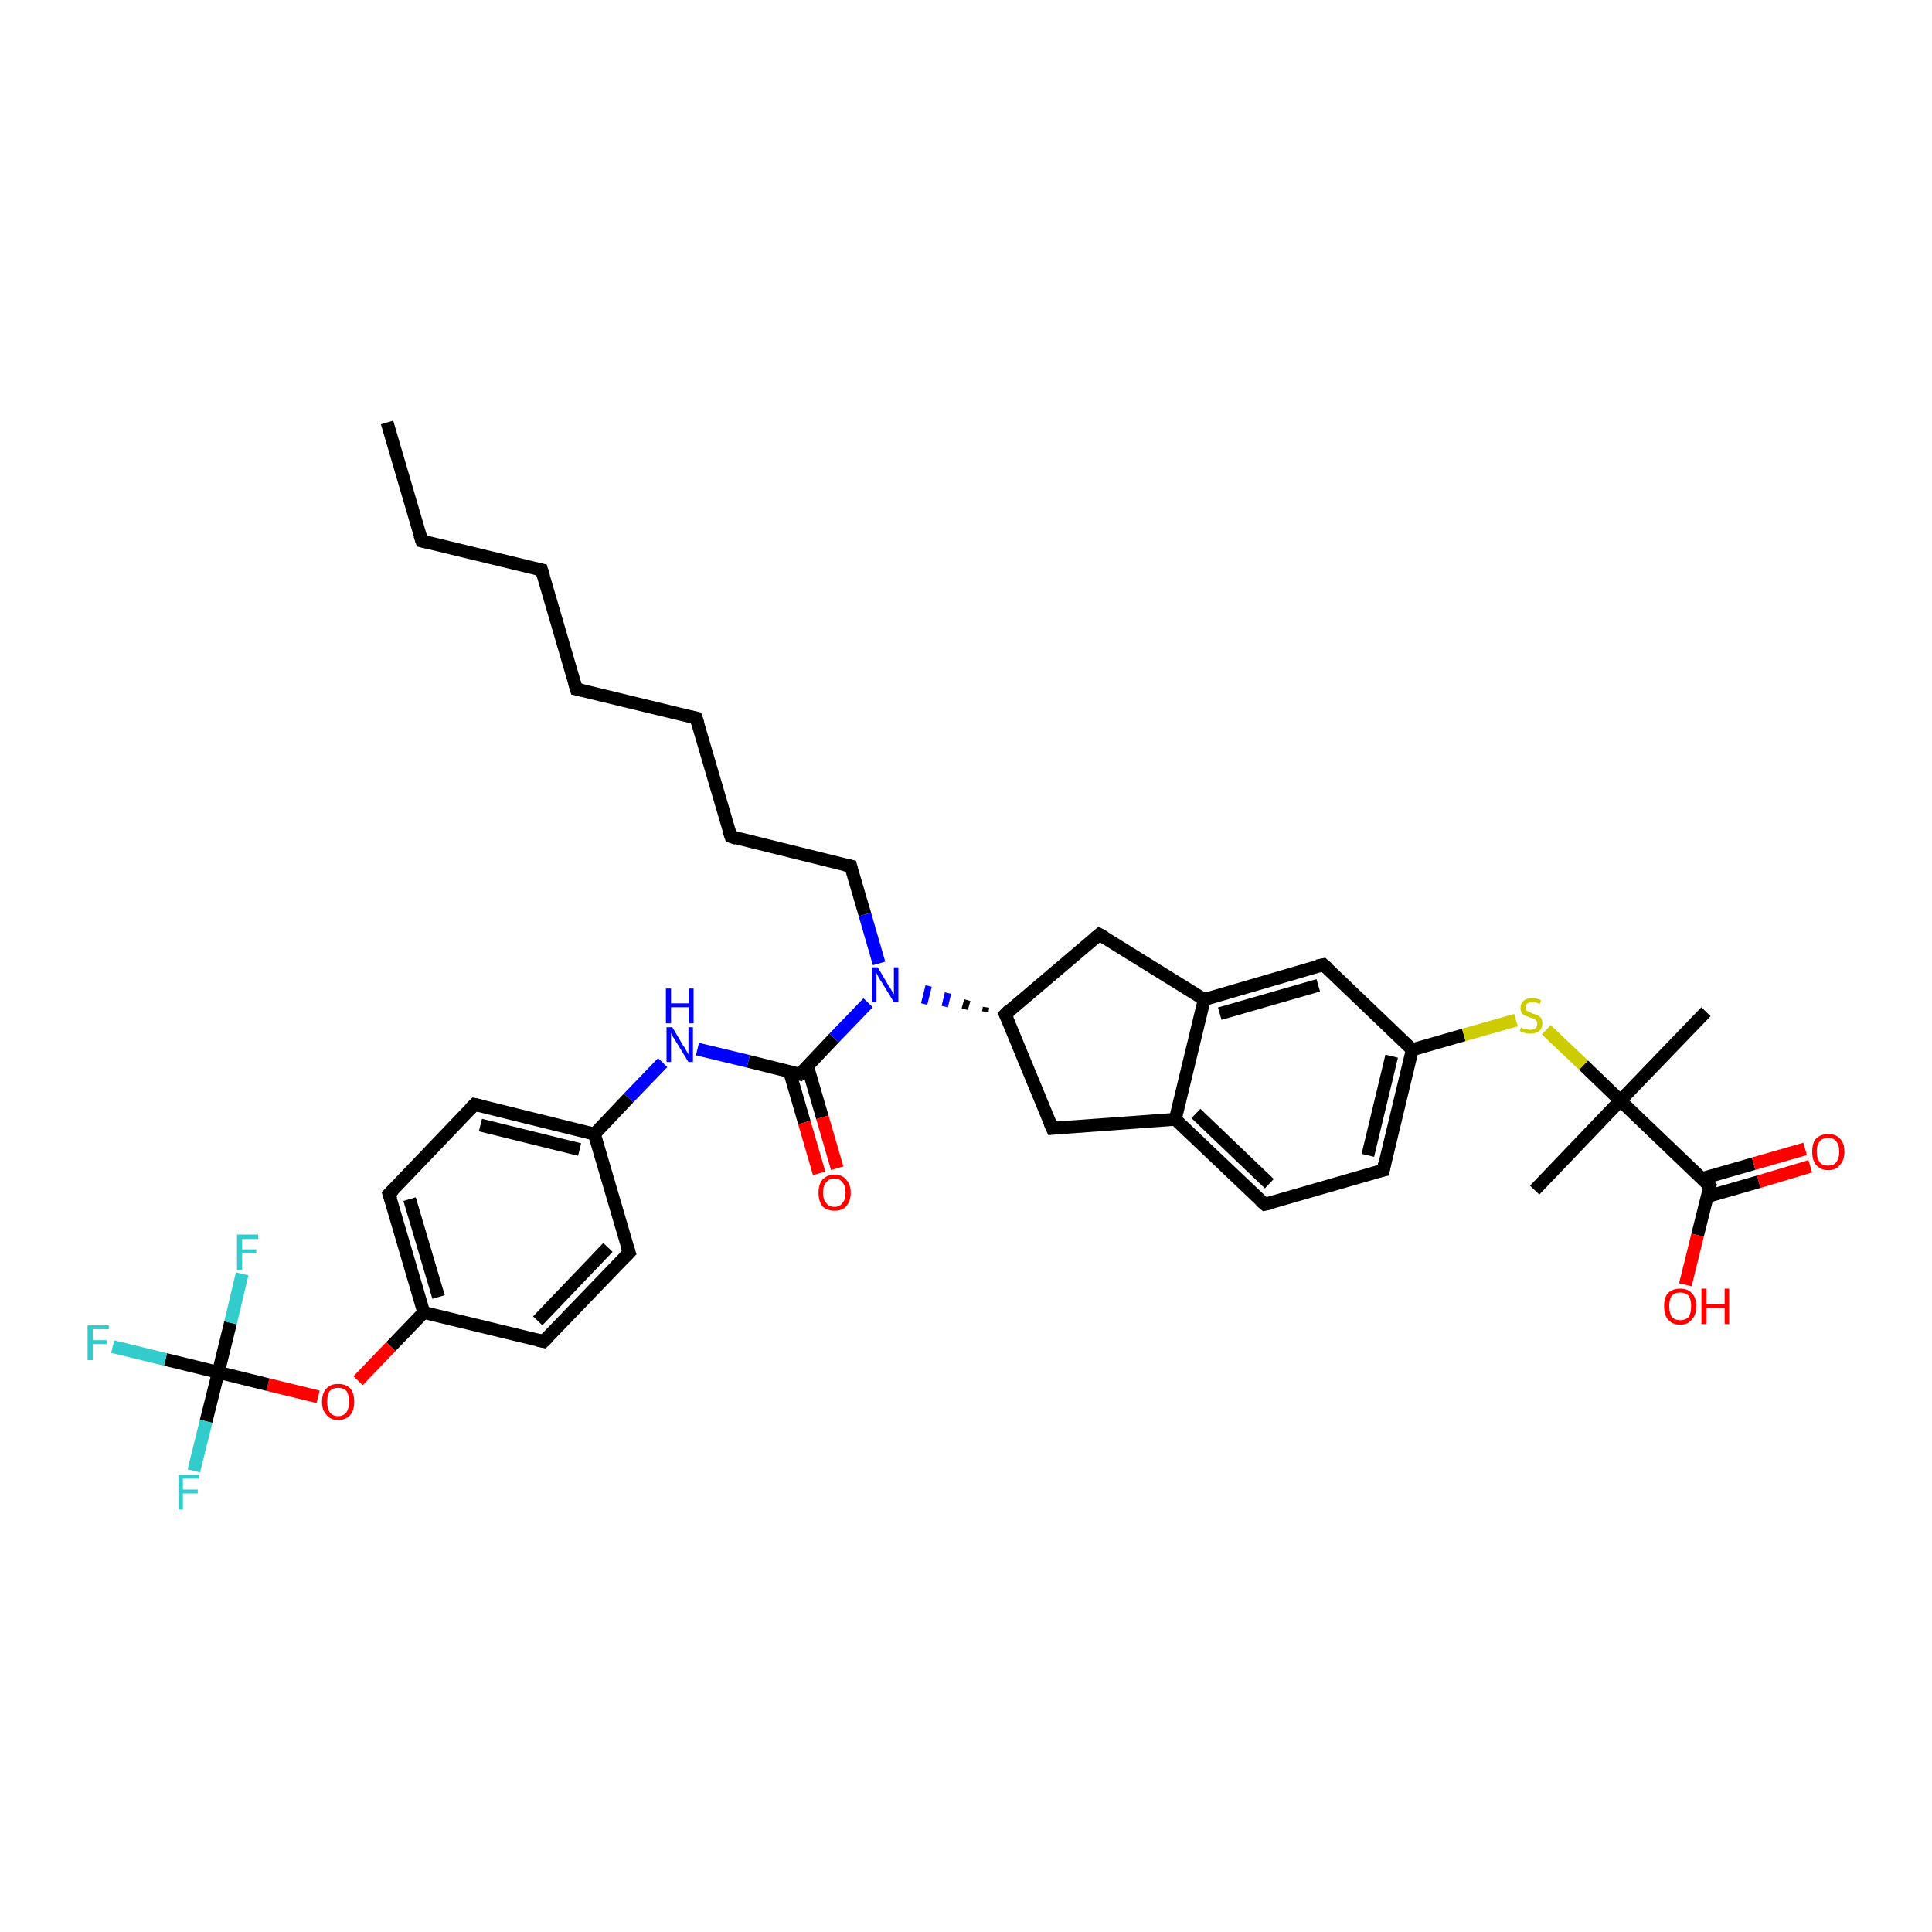 <?xml version='1.0' encoding='iso-8859-1'?>
<svg version='1.1' baseProfile='full'
              xmlns='http://www.w3.org/2000/svg'
                      xmlns:rdkit='http://www.rdkit.org/xml'
                      xmlns:xlink='http://www.w3.org/1999/xlink'
                  xml:space='preserve'
width='300px' height='300px' viewBox='0 0 300 300'>
<!-- END OF HEADER -->
<rect style='opacity:1.0;fill:#FFFFFF;stroke:none' width='300.0' height='300.0' x='0.0' y='0.0'> </rect>
<path class='bond-0 atom-0 atom-1' d='M 60.1,65.6 L 65.5,84.0' style='fill:none;fill-rule:evenodd;stroke:#000000;stroke-width:2.0px;stroke-linecap:butt;stroke-linejoin:miter;stroke-opacity:1' />
<path class='bond-1 atom-1 atom-2' d='M 65.5,84.0 L 84.1,88.5' style='fill:none;fill-rule:evenodd;stroke:#000000;stroke-width:2.0px;stroke-linecap:butt;stroke-linejoin:miter;stroke-opacity:1' />
<path class='bond-2 atom-2 atom-3' d='M 84.1,88.5 L 89.5,107.0' style='fill:none;fill-rule:evenodd;stroke:#000000;stroke-width:2.0px;stroke-linecap:butt;stroke-linejoin:miter;stroke-opacity:1' />
<path class='bond-3 atom-3 atom-4' d='M 89.5,107.0 L 108.1,111.5' style='fill:none;fill-rule:evenodd;stroke:#000000;stroke-width:2.0px;stroke-linecap:butt;stroke-linejoin:miter;stroke-opacity:1' />
<path class='bond-4 atom-4 atom-5' d='M 108.1,111.5 L 113.5,129.9' style='fill:none;fill-rule:evenodd;stroke:#000000;stroke-width:2.0px;stroke-linecap:butt;stroke-linejoin:miter;stroke-opacity:1' />
<path class='bond-5 atom-5 atom-6' d='M 113.5,129.9 L 132.1,134.5' style='fill:none;fill-rule:evenodd;stroke:#000000;stroke-width:2.0px;stroke-linecap:butt;stroke-linejoin:miter;stroke-opacity:1' />
<path class='bond-6 atom-6 atom-7' d='M 132.1,134.5 L 134.3,142.0' style='fill:none;fill-rule:evenodd;stroke:#000000;stroke-width:2.0px;stroke-linecap:butt;stroke-linejoin:miter;stroke-opacity:1' />
<path class='bond-6 atom-6 atom-7' d='M 134.3,142.0 L 136.5,149.6' style='fill:none;fill-rule:evenodd;stroke:#0000FF;stroke-width:2.0px;stroke-linecap:butt;stroke-linejoin:miter;stroke-opacity:1' />
<path class='bond-7 atom-8 atom-7' d='M 153.1,156.4 L 153.0,157.1' style='fill:none;fill-rule:evenodd;stroke:#000000;stroke-width:1.0px;stroke-linecap:butt;stroke-linejoin:miter;stroke-opacity:1' />
<path class='bond-7 atom-8 atom-7' d='M 150.2,155.3 L 149.8,156.7' style='fill:none;fill-rule:evenodd;stroke:#000000;stroke-width:1.0px;stroke-linecap:butt;stroke-linejoin:miter;stroke-opacity:1' />
<path class='bond-7 atom-8 atom-7' d='M 147.2,154.2 L 146.7,156.3' style='fill:none;fill-rule:evenodd;stroke:#0000FF;stroke-width:1.0px;stroke-linecap:butt;stroke-linejoin:miter;stroke-opacity:1' />
<path class='bond-7 atom-8 atom-7' d='M 144.2,153.1 L 143.5,155.9' style='fill:none;fill-rule:evenodd;stroke:#0000FF;stroke-width:1.0px;stroke-linecap:butt;stroke-linejoin:miter;stroke-opacity:1' />
<path class='bond-8 atom-8 atom-9' d='M 156.1,157.5 L 163.4,175.2' style='fill:none;fill-rule:evenodd;stroke:#000000;stroke-width:2.0px;stroke-linecap:butt;stroke-linejoin:miter;stroke-opacity:1' />
<path class='bond-9 atom-9 atom-10' d='M 163.4,175.2 L 182.5,173.8' style='fill:none;fill-rule:evenodd;stroke:#000000;stroke-width:2.0px;stroke-linecap:butt;stroke-linejoin:miter;stroke-opacity:1' />
<path class='bond-10 atom-10 atom-11' d='M 182.5,173.8 L 196.4,187.0' style='fill:none;fill-rule:evenodd;stroke:#000000;stroke-width:2.0px;stroke-linecap:butt;stroke-linejoin:miter;stroke-opacity:1' />
<path class='bond-10 atom-10 atom-11' d='M 185.7,172.9 L 197.1,183.8' style='fill:none;fill-rule:evenodd;stroke:#000000;stroke-width:2.0px;stroke-linecap:butt;stroke-linejoin:miter;stroke-opacity:1' />
<path class='bond-11 atom-11 atom-12' d='M 196.4,187.0 L 214.8,181.7' style='fill:none;fill-rule:evenodd;stroke:#000000;stroke-width:2.0px;stroke-linecap:butt;stroke-linejoin:miter;stroke-opacity:1' />
<path class='bond-12 atom-12 atom-13' d='M 214.8,181.7 L 219.3,163.0' style='fill:none;fill-rule:evenodd;stroke:#000000;stroke-width:2.0px;stroke-linecap:butt;stroke-linejoin:miter;stroke-opacity:1' />
<path class='bond-12 atom-12 atom-13' d='M 212.4,179.4 L 216.1,164.0' style='fill:none;fill-rule:evenodd;stroke:#000000;stroke-width:2.0px;stroke-linecap:butt;stroke-linejoin:miter;stroke-opacity:1' />
<path class='bond-13 atom-13 atom-14' d='M 219.3,163.0 L 227.3,160.7' style='fill:none;fill-rule:evenodd;stroke:#000000;stroke-width:2.0px;stroke-linecap:butt;stroke-linejoin:miter;stroke-opacity:1' />
<path class='bond-13 atom-13 atom-14' d='M 227.3,160.7 L 235.4,158.4' style='fill:none;fill-rule:evenodd;stroke:#CCCC00;stroke-width:2.0px;stroke-linecap:butt;stroke-linejoin:miter;stroke-opacity:1' />
<path class='bond-14 atom-14 atom-15' d='M 240.1,159.9 L 245.9,165.4' style='fill:none;fill-rule:evenodd;stroke:#CCCC00;stroke-width:2.0px;stroke-linecap:butt;stroke-linejoin:miter;stroke-opacity:1' />
<path class='bond-14 atom-14 atom-15' d='M 245.9,165.4 L 251.6,170.9' style='fill:none;fill-rule:evenodd;stroke:#000000;stroke-width:2.0px;stroke-linecap:butt;stroke-linejoin:miter;stroke-opacity:1' />
<path class='bond-15 atom-15 atom-16' d='M 251.6,170.9 L 264.9,157.1' style='fill:none;fill-rule:evenodd;stroke:#000000;stroke-width:2.0px;stroke-linecap:butt;stroke-linejoin:miter;stroke-opacity:1' />
<path class='bond-16 atom-15 atom-17' d='M 251.6,170.9 L 238.3,184.8' style='fill:none;fill-rule:evenodd;stroke:#000000;stroke-width:2.0px;stroke-linecap:butt;stroke-linejoin:miter;stroke-opacity:1' />
<path class='bond-17 atom-15 atom-18' d='M 251.6,170.9 L 265.5,184.2' style='fill:none;fill-rule:evenodd;stroke:#000000;stroke-width:2.0px;stroke-linecap:butt;stroke-linejoin:miter;stroke-opacity:1' />
<path class='bond-18 atom-18 atom-19' d='M 265.5,184.2 L 263.6,191.8' style='fill:none;fill-rule:evenodd;stroke:#000000;stroke-width:2.0px;stroke-linecap:butt;stroke-linejoin:miter;stroke-opacity:1' />
<path class='bond-18 atom-18 atom-19' d='M 263.6,191.8 L 261.7,199.5' style='fill:none;fill-rule:evenodd;stroke:#FF0000;stroke-width:2.0px;stroke-linecap:butt;stroke-linejoin:miter;stroke-opacity:1' />
<path class='bond-19 atom-18 atom-20' d='M 265.1,185.8 L 273.1,183.5' style='fill:none;fill-rule:evenodd;stroke:#000000;stroke-width:2.0px;stroke-linecap:butt;stroke-linejoin:miter;stroke-opacity:1' />
<path class='bond-19 atom-18 atom-20' d='M 273.1,183.5 L 281.1,181.1' style='fill:none;fill-rule:evenodd;stroke:#FF0000;stroke-width:2.0px;stroke-linecap:butt;stroke-linejoin:miter;stroke-opacity:1' />
<path class='bond-19 atom-18 atom-20' d='M 264.3,183.0 L 272.3,180.7' style='fill:none;fill-rule:evenodd;stroke:#000000;stroke-width:2.0px;stroke-linecap:butt;stroke-linejoin:miter;stroke-opacity:1' />
<path class='bond-19 atom-18 atom-20' d='M 272.3,180.7 L 280.3,178.4' style='fill:none;fill-rule:evenodd;stroke:#FF0000;stroke-width:2.0px;stroke-linecap:butt;stroke-linejoin:miter;stroke-opacity:1' />
<path class='bond-20 atom-13 atom-21' d='M 219.3,163.0 L 205.5,149.8' style='fill:none;fill-rule:evenodd;stroke:#000000;stroke-width:2.0px;stroke-linecap:butt;stroke-linejoin:miter;stroke-opacity:1' />
<path class='bond-21 atom-21 atom-22' d='M 205.5,149.8 L 187.0,155.2' style='fill:none;fill-rule:evenodd;stroke:#000000;stroke-width:2.0px;stroke-linecap:butt;stroke-linejoin:miter;stroke-opacity:1' />
<path class='bond-21 atom-21 atom-22' d='M 204.7,153.0 L 189.4,157.4' style='fill:none;fill-rule:evenodd;stroke:#000000;stroke-width:2.0px;stroke-linecap:butt;stroke-linejoin:miter;stroke-opacity:1' />
<path class='bond-22 atom-22 atom-23' d='M 187.0,155.2 L 170.7,145.1' style='fill:none;fill-rule:evenodd;stroke:#000000;stroke-width:2.0px;stroke-linecap:butt;stroke-linejoin:miter;stroke-opacity:1' />
<path class='bond-23 atom-7 atom-24' d='M 134.8,155.7 L 129.5,161.2' style='fill:none;fill-rule:evenodd;stroke:#0000FF;stroke-width:2.0px;stroke-linecap:butt;stroke-linejoin:miter;stroke-opacity:1' />
<path class='bond-23 atom-7 atom-24' d='M 129.5,161.2 L 124.2,166.8' style='fill:none;fill-rule:evenodd;stroke:#000000;stroke-width:2.0px;stroke-linecap:butt;stroke-linejoin:miter;stroke-opacity:1' />
<path class='bond-24 atom-24 atom-25' d='M 122.6,166.4 L 124.9,174.3' style='fill:none;fill-rule:evenodd;stroke:#000000;stroke-width:2.0px;stroke-linecap:butt;stroke-linejoin:miter;stroke-opacity:1' />
<path class='bond-24 atom-24 atom-25' d='M 124.9,174.3 L 127.2,182.2' style='fill:none;fill-rule:evenodd;stroke:#FF0000;stroke-width:2.0px;stroke-linecap:butt;stroke-linejoin:miter;stroke-opacity:1' />
<path class='bond-24 atom-24 atom-25' d='M 125.4,165.6 L 127.7,173.5' style='fill:none;fill-rule:evenodd;stroke:#000000;stroke-width:2.0px;stroke-linecap:butt;stroke-linejoin:miter;stroke-opacity:1' />
<path class='bond-24 atom-24 atom-25' d='M 127.7,173.5 L 130.0,181.4' style='fill:none;fill-rule:evenodd;stroke:#FF0000;stroke-width:2.0px;stroke-linecap:butt;stroke-linejoin:miter;stroke-opacity:1' />
<path class='bond-25 atom-24 atom-26' d='M 124.2,166.8 L 116.2,164.8' style='fill:none;fill-rule:evenodd;stroke:#000000;stroke-width:2.0px;stroke-linecap:butt;stroke-linejoin:miter;stroke-opacity:1' />
<path class='bond-25 atom-24 atom-26' d='M 116.2,164.8 L 108.3,162.9' style='fill:none;fill-rule:evenodd;stroke:#0000FF;stroke-width:2.0px;stroke-linecap:butt;stroke-linejoin:miter;stroke-opacity:1' />
<path class='bond-26 atom-26 atom-27' d='M 102.9,165.0 L 97.6,170.5' style='fill:none;fill-rule:evenodd;stroke:#0000FF;stroke-width:2.0px;stroke-linecap:butt;stroke-linejoin:miter;stroke-opacity:1' />
<path class='bond-26 atom-26 atom-27' d='M 97.6,170.5 L 92.3,176.1' style='fill:none;fill-rule:evenodd;stroke:#000000;stroke-width:2.0px;stroke-linecap:butt;stroke-linejoin:miter;stroke-opacity:1' />
<path class='bond-27 atom-27 atom-28' d='M 92.3,176.1 L 73.7,171.5' style='fill:none;fill-rule:evenodd;stroke:#000000;stroke-width:2.0px;stroke-linecap:butt;stroke-linejoin:miter;stroke-opacity:1' />
<path class='bond-27 atom-27 atom-28' d='M 90.0,178.5 L 74.6,174.7' style='fill:none;fill-rule:evenodd;stroke:#000000;stroke-width:2.0px;stroke-linecap:butt;stroke-linejoin:miter;stroke-opacity:1' />
<path class='bond-28 atom-28 atom-29' d='M 73.7,171.5 L 60.4,185.4' style='fill:none;fill-rule:evenodd;stroke:#000000;stroke-width:2.0px;stroke-linecap:butt;stroke-linejoin:miter;stroke-opacity:1' />
<path class='bond-29 atom-29 atom-30' d='M 60.4,185.4 L 65.8,203.8' style='fill:none;fill-rule:evenodd;stroke:#000000;stroke-width:2.0px;stroke-linecap:butt;stroke-linejoin:miter;stroke-opacity:1' />
<path class='bond-29 atom-29 atom-30' d='M 63.6,186.2 L 68.1,201.4' style='fill:none;fill-rule:evenodd;stroke:#000000;stroke-width:2.0px;stroke-linecap:butt;stroke-linejoin:miter;stroke-opacity:1' />
<path class='bond-30 atom-30 atom-31' d='M 65.8,203.8 L 60.7,209.1' style='fill:none;fill-rule:evenodd;stroke:#000000;stroke-width:2.0px;stroke-linecap:butt;stroke-linejoin:miter;stroke-opacity:1' />
<path class='bond-30 atom-30 atom-31' d='M 60.7,209.1 L 55.6,214.4' style='fill:none;fill-rule:evenodd;stroke:#FF0000;stroke-width:2.0px;stroke-linecap:butt;stroke-linejoin:miter;stroke-opacity:1' />
<path class='bond-31 atom-31 atom-32' d='M 49.4,216.9 L 41.6,215.0' style='fill:none;fill-rule:evenodd;stroke:#FF0000;stroke-width:2.0px;stroke-linecap:butt;stroke-linejoin:miter;stroke-opacity:1' />
<path class='bond-31 atom-31 atom-32' d='M 41.6,215.0 L 33.9,213.1' style='fill:none;fill-rule:evenodd;stroke:#000000;stroke-width:2.0px;stroke-linecap:butt;stroke-linejoin:miter;stroke-opacity:1' />
<path class='bond-32 atom-32 atom-33' d='M 33.9,213.1 L 25.7,211.1' style='fill:none;fill-rule:evenodd;stroke:#000000;stroke-width:2.0px;stroke-linecap:butt;stroke-linejoin:miter;stroke-opacity:1' />
<path class='bond-32 atom-32 atom-33' d='M 25.7,211.1 L 17.5,209.1' style='fill:none;fill-rule:evenodd;stroke:#33CCCC;stroke-width:2.0px;stroke-linecap:butt;stroke-linejoin:miter;stroke-opacity:1' />
<path class='bond-33 atom-32 atom-34' d='M 33.9,213.1 L 32.0,220.7' style='fill:none;fill-rule:evenodd;stroke:#000000;stroke-width:2.0px;stroke-linecap:butt;stroke-linejoin:miter;stroke-opacity:1' />
<path class='bond-33 atom-32 atom-34' d='M 32.0,220.7 L 30.1,228.4' style='fill:none;fill-rule:evenodd;stroke:#33CCCC;stroke-width:2.0px;stroke-linecap:butt;stroke-linejoin:miter;stroke-opacity:1' />
<path class='bond-34 atom-32 atom-35' d='M 33.9,213.1 L 35.8,205.4' style='fill:none;fill-rule:evenodd;stroke:#000000;stroke-width:2.0px;stroke-linecap:butt;stroke-linejoin:miter;stroke-opacity:1' />
<path class='bond-34 atom-32 atom-35' d='M 35.8,205.4 L 37.6,197.8' style='fill:none;fill-rule:evenodd;stroke:#33CCCC;stroke-width:2.0px;stroke-linecap:butt;stroke-linejoin:miter;stroke-opacity:1' />
<path class='bond-35 atom-30 atom-36' d='M 65.8,203.8 L 84.4,208.3' style='fill:none;fill-rule:evenodd;stroke:#000000;stroke-width:2.0px;stroke-linecap:butt;stroke-linejoin:miter;stroke-opacity:1' />
<path class='bond-36 atom-36 atom-37' d='M 84.4,208.3 L 97.7,194.5' style='fill:none;fill-rule:evenodd;stroke:#000000;stroke-width:2.0px;stroke-linecap:butt;stroke-linejoin:miter;stroke-opacity:1' />
<path class='bond-36 atom-36 atom-37' d='M 83.5,205.1 L 94.4,193.7' style='fill:none;fill-rule:evenodd;stroke:#000000;stroke-width:2.0px;stroke-linecap:butt;stroke-linejoin:miter;stroke-opacity:1' />
<path class='bond-37 atom-23 atom-8' d='M 170.7,145.1 L 156.1,157.5' style='fill:none;fill-rule:evenodd;stroke:#000000;stroke-width:2.0px;stroke-linecap:butt;stroke-linejoin:miter;stroke-opacity:1' />
<path class='bond-38 atom-37 atom-27' d='M 97.7,194.5 L 92.3,176.1' style='fill:none;fill-rule:evenodd;stroke:#000000;stroke-width:2.0px;stroke-linecap:butt;stroke-linejoin:miter;stroke-opacity:1' />
<path class='bond-39 atom-22 atom-10' d='M 187.0,155.2 L 182.5,173.8' style='fill:none;fill-rule:evenodd;stroke:#000000;stroke-width:2.0px;stroke-linecap:butt;stroke-linejoin:miter;stroke-opacity:1' />
<path d='M 65.2,83.1 L 65.5,84.0 L 66.4,84.2' style='fill:none;stroke:#000000;stroke-width:2.0px;stroke-linecap:butt;stroke-linejoin:miter;stroke-opacity:1;' />
<path d='M 83.2,88.3 L 84.1,88.5 L 84.4,89.5' style='fill:none;stroke:#000000;stroke-width:2.0px;stroke-linecap:butt;stroke-linejoin:miter;stroke-opacity:1;' />
<path d='M 89.2,106.0 L 89.5,107.0 L 90.4,107.2' style='fill:none;stroke:#000000;stroke-width:2.0px;stroke-linecap:butt;stroke-linejoin:miter;stroke-opacity:1;' />
<path d='M 107.2,111.3 L 108.1,111.5 L 108.4,112.4' style='fill:none;stroke:#000000;stroke-width:2.0px;stroke-linecap:butt;stroke-linejoin:miter;stroke-opacity:1;' />
<path d='M 113.2,129.0 L 113.5,129.9 L 114.4,130.2' style='fill:none;stroke:#000000;stroke-width:2.0px;stroke-linecap:butt;stroke-linejoin:miter;stroke-opacity:1;' />
<path d='M 131.2,134.3 L 132.1,134.5 L 132.2,134.9' style='fill:none;stroke:#000000;stroke-width:2.0px;stroke-linecap:butt;stroke-linejoin:miter;stroke-opacity:1;' />
<path d='M 156.5,158.3 L 156.1,157.5 L 156.8,156.8' style='fill:none;stroke:#000000;stroke-width:2.0px;stroke-linecap:butt;stroke-linejoin:miter;stroke-opacity:1;' />
<path d='M 163.0,174.3 L 163.4,175.2 L 164.3,175.1' style='fill:none;stroke:#000000;stroke-width:2.0px;stroke-linecap:butt;stroke-linejoin:miter;stroke-opacity:1;' />
<path d='M 195.7,186.4 L 196.4,187.0 L 197.3,186.8' style='fill:none;stroke:#000000;stroke-width:2.0px;stroke-linecap:butt;stroke-linejoin:miter;stroke-opacity:1;' />
<path d='M 213.8,181.9 L 214.8,181.7 L 215.0,180.7' style='fill:none;stroke:#000000;stroke-width:2.0px;stroke-linecap:butt;stroke-linejoin:miter;stroke-opacity:1;' />
<path d='M 264.8,183.5 L 265.5,184.2 L 265.4,184.6' style='fill:none;stroke:#000000;stroke-width:2.0px;stroke-linecap:butt;stroke-linejoin:miter;stroke-opacity:1;' />
<path d='M 206.2,150.4 L 205.5,149.8 L 204.5,150.0' style='fill:none;stroke:#000000;stroke-width:2.0px;stroke-linecap:butt;stroke-linejoin:miter;stroke-opacity:1;' />
<path d='M 171.6,145.6 L 170.7,145.1 L 170.0,145.7' style='fill:none;stroke:#000000;stroke-width:2.0px;stroke-linecap:butt;stroke-linejoin:miter;stroke-opacity:1;' />
<path d='M 124.5,166.5 L 124.2,166.8 L 123.8,166.7' style='fill:none;stroke:#000000;stroke-width:2.0px;stroke-linecap:butt;stroke-linejoin:miter;stroke-opacity:1;' />
<path d='M 74.6,171.7 L 73.7,171.5 L 73.0,172.2' style='fill:none;stroke:#000000;stroke-width:2.0px;stroke-linecap:butt;stroke-linejoin:miter;stroke-opacity:1;' />
<path d='M 61.1,184.7 L 60.4,185.4 L 60.7,186.3' style='fill:none;stroke:#000000;stroke-width:2.0px;stroke-linecap:butt;stroke-linejoin:miter;stroke-opacity:1;' />
<path d='M 83.5,208.1 L 84.4,208.3 L 85.1,207.6' style='fill:none;stroke:#000000;stroke-width:2.0px;stroke-linecap:butt;stroke-linejoin:miter;stroke-opacity:1;' />
<path d='M 97.0,195.2 L 97.7,194.5 L 97.4,193.6' style='fill:none;stroke:#000000;stroke-width:2.0px;stroke-linecap:butt;stroke-linejoin:miter;stroke-opacity:1;' />
<path class='atom-7' d='M 136.3 150.2
L 138.0 153.1
Q 138.2 153.3, 138.5 153.9
Q 138.8 154.4, 138.8 154.4
L 138.8 150.2
L 139.5 150.2
L 139.5 155.6
L 138.8 155.6
L 136.9 152.5
Q 136.6 152.1, 136.4 151.7
Q 136.2 151.3, 136.1 151.1
L 136.1 155.6
L 135.4 155.6
L 135.4 150.2
L 136.3 150.2
' fill='#0000FF'/>
<path class='atom-14' d='M 236.2 159.5
Q 236.3 159.6, 236.5 159.7
Q 236.8 159.8, 237.0 159.8
Q 237.3 159.9, 237.6 159.9
Q 238.1 159.9, 238.4 159.7
Q 238.7 159.4, 238.7 159.0
Q 238.7 158.7, 238.6 158.5
Q 238.4 158.3, 238.2 158.2
Q 238.0 158.1, 237.6 158.0
Q 237.1 157.8, 236.8 157.7
Q 236.5 157.6, 236.3 157.3
Q 236.1 157.0, 236.1 156.5
Q 236.1 155.8, 236.6 155.4
Q 237.0 155.0, 238.0 155.0
Q 238.6 155.0, 239.3 155.3
L 239.1 155.9
Q 238.5 155.6, 238.0 155.6
Q 237.5 155.6, 237.2 155.8
Q 236.9 156.0, 236.9 156.4
Q 236.9 156.7, 237.0 156.9
Q 237.2 157.0, 237.4 157.1
Q 237.6 157.2, 238.0 157.4
Q 238.5 157.5, 238.8 157.7
Q 239.1 157.8, 239.3 158.1
Q 239.5 158.4, 239.5 159.0
Q 239.5 159.7, 239.0 160.1
Q 238.5 160.5, 237.6 160.5
Q 237.2 160.5, 236.8 160.4
Q 236.4 160.3, 236.0 160.1
L 236.2 159.5
' fill='#CCCC00'/>
<path class='atom-19' d='M 258.4 202.8
Q 258.4 201.5, 259.0 200.8
Q 259.7 200.1, 260.9 200.1
Q 262.1 200.1, 262.7 200.8
Q 263.4 201.5, 263.4 202.8
Q 263.4 204.2, 262.7 204.9
Q 262.1 205.7, 260.9 205.7
Q 259.7 205.7, 259.0 204.9
Q 258.4 204.2, 258.4 202.8
M 260.9 205.0
Q 261.7 205.0, 262.2 204.5
Q 262.6 203.9, 262.6 202.8
Q 262.6 201.8, 262.2 201.2
Q 261.7 200.7, 260.9 200.7
Q 260.1 200.7, 259.6 201.2
Q 259.2 201.8, 259.2 202.8
Q 259.2 203.9, 259.6 204.5
Q 260.1 205.0, 260.9 205.0
' fill='#FF0000'/>
<path class='atom-19' d='M 264.2 200.1
L 265.0 200.1
L 265.0 202.5
L 267.8 202.5
L 267.8 200.1
L 268.5 200.1
L 268.5 205.6
L 267.8 205.6
L 267.8 203.1
L 265.0 203.1
L 265.0 205.6
L 264.2 205.6
L 264.2 200.1
' fill='#FF0000'/>
<path class='atom-20' d='M 281.4 178.8
Q 281.4 177.5, 282.0 176.8
Q 282.7 176.1, 283.9 176.1
Q 285.1 176.1, 285.7 176.8
Q 286.4 177.5, 286.4 178.8
Q 286.4 180.2, 285.7 180.9
Q 285.1 181.7, 283.9 181.7
Q 282.7 181.7, 282.0 180.9
Q 281.4 180.2, 281.4 178.8
M 283.9 181.0
Q 284.7 181.0, 285.1 180.5
Q 285.6 179.9, 285.6 178.8
Q 285.6 177.8, 285.1 177.2
Q 284.7 176.7, 283.9 176.7
Q 283.0 176.7, 282.6 177.2
Q 282.1 177.8, 282.1 178.8
Q 282.1 179.9, 282.6 180.5
Q 283.0 181.0, 283.9 181.0
' fill='#FF0000'/>
<path class='atom-25' d='M 127.1 185.2
Q 127.1 183.9, 127.7 183.2
Q 128.4 182.4, 129.6 182.4
Q 130.8 182.4, 131.4 183.2
Q 132.1 183.9, 132.1 185.2
Q 132.1 186.5, 131.4 187.3
Q 130.8 188.0, 129.6 188.0
Q 128.4 188.0, 127.7 187.3
Q 127.1 186.5, 127.1 185.2
M 129.6 187.4
Q 130.4 187.4, 130.8 186.8
Q 131.3 186.3, 131.3 185.2
Q 131.3 184.1, 130.8 183.6
Q 130.4 183.0, 129.6 183.0
Q 128.7 183.0, 128.3 183.6
Q 127.8 184.1, 127.8 185.2
Q 127.8 186.3, 128.3 186.8
Q 128.7 187.4, 129.6 187.4
' fill='#FF0000'/>
<path class='atom-26' d='M 104.4 159.5
L 106.1 162.4
Q 106.3 162.6, 106.6 163.2
Q 106.9 163.7, 106.9 163.7
L 106.9 159.5
L 107.6 159.5
L 107.6 164.9
L 106.9 164.9
L 105.0 161.8
Q 104.8 161.4, 104.5 161.0
Q 104.3 160.6, 104.2 160.4
L 104.2 164.9
L 103.5 164.9
L 103.5 159.5
L 104.4 159.5
' fill='#0000FF'/>
<path class='atom-26' d='M 103.4 153.5
L 104.2 153.5
L 104.2 155.8
L 107.0 155.8
L 107.0 153.5
L 107.7 153.5
L 107.7 158.9
L 107.0 158.9
L 107.0 156.4
L 104.2 156.4
L 104.2 158.9
L 103.4 158.9
L 103.4 153.5
' fill='#0000FF'/>
<path class='atom-31' d='M 50.0 217.7
Q 50.0 216.3, 50.7 215.6
Q 51.3 214.9, 52.5 214.9
Q 53.7 214.9, 54.4 215.6
Q 55.0 216.3, 55.0 217.7
Q 55.0 219.0, 54.4 219.7
Q 53.7 220.5, 52.5 220.5
Q 51.3 220.5, 50.7 219.7
Q 50.0 219.0, 50.0 217.7
M 52.5 219.9
Q 53.3 219.9, 53.8 219.3
Q 54.2 218.7, 54.2 217.7
Q 54.2 216.6, 53.8 216.0
Q 53.3 215.5, 52.5 215.5
Q 51.7 215.5, 51.2 216.0
Q 50.8 216.6, 50.8 217.7
Q 50.8 218.7, 51.2 219.3
Q 51.7 219.9, 52.5 219.9
' fill='#FF0000'/>
<path class='atom-33' d='M 13.6 205.8
L 16.9 205.8
L 16.9 206.4
L 14.4 206.4
L 14.4 208.1
L 16.6 208.1
L 16.6 208.7
L 14.4 208.7
L 14.4 211.2
L 13.6 211.2
L 13.6 205.8
' fill='#33CCCC'/>
<path class='atom-34' d='M 27.7 229.0
L 30.9 229.0
L 30.9 229.6
L 28.4 229.6
L 28.4 231.3
L 30.7 231.3
L 30.7 231.9
L 28.4 231.9
L 28.4 234.4
L 27.7 234.4
L 27.7 229.0
' fill='#33CCCC'/>
<path class='atom-35' d='M 36.8 191.7
L 40.1 191.7
L 40.1 192.4
L 37.6 192.4
L 37.6 194.0
L 39.8 194.0
L 39.8 194.6
L 37.6 194.6
L 37.6 197.2
L 36.8 197.2
L 36.8 191.7
' fill='#33CCCC'/>
</svg>
